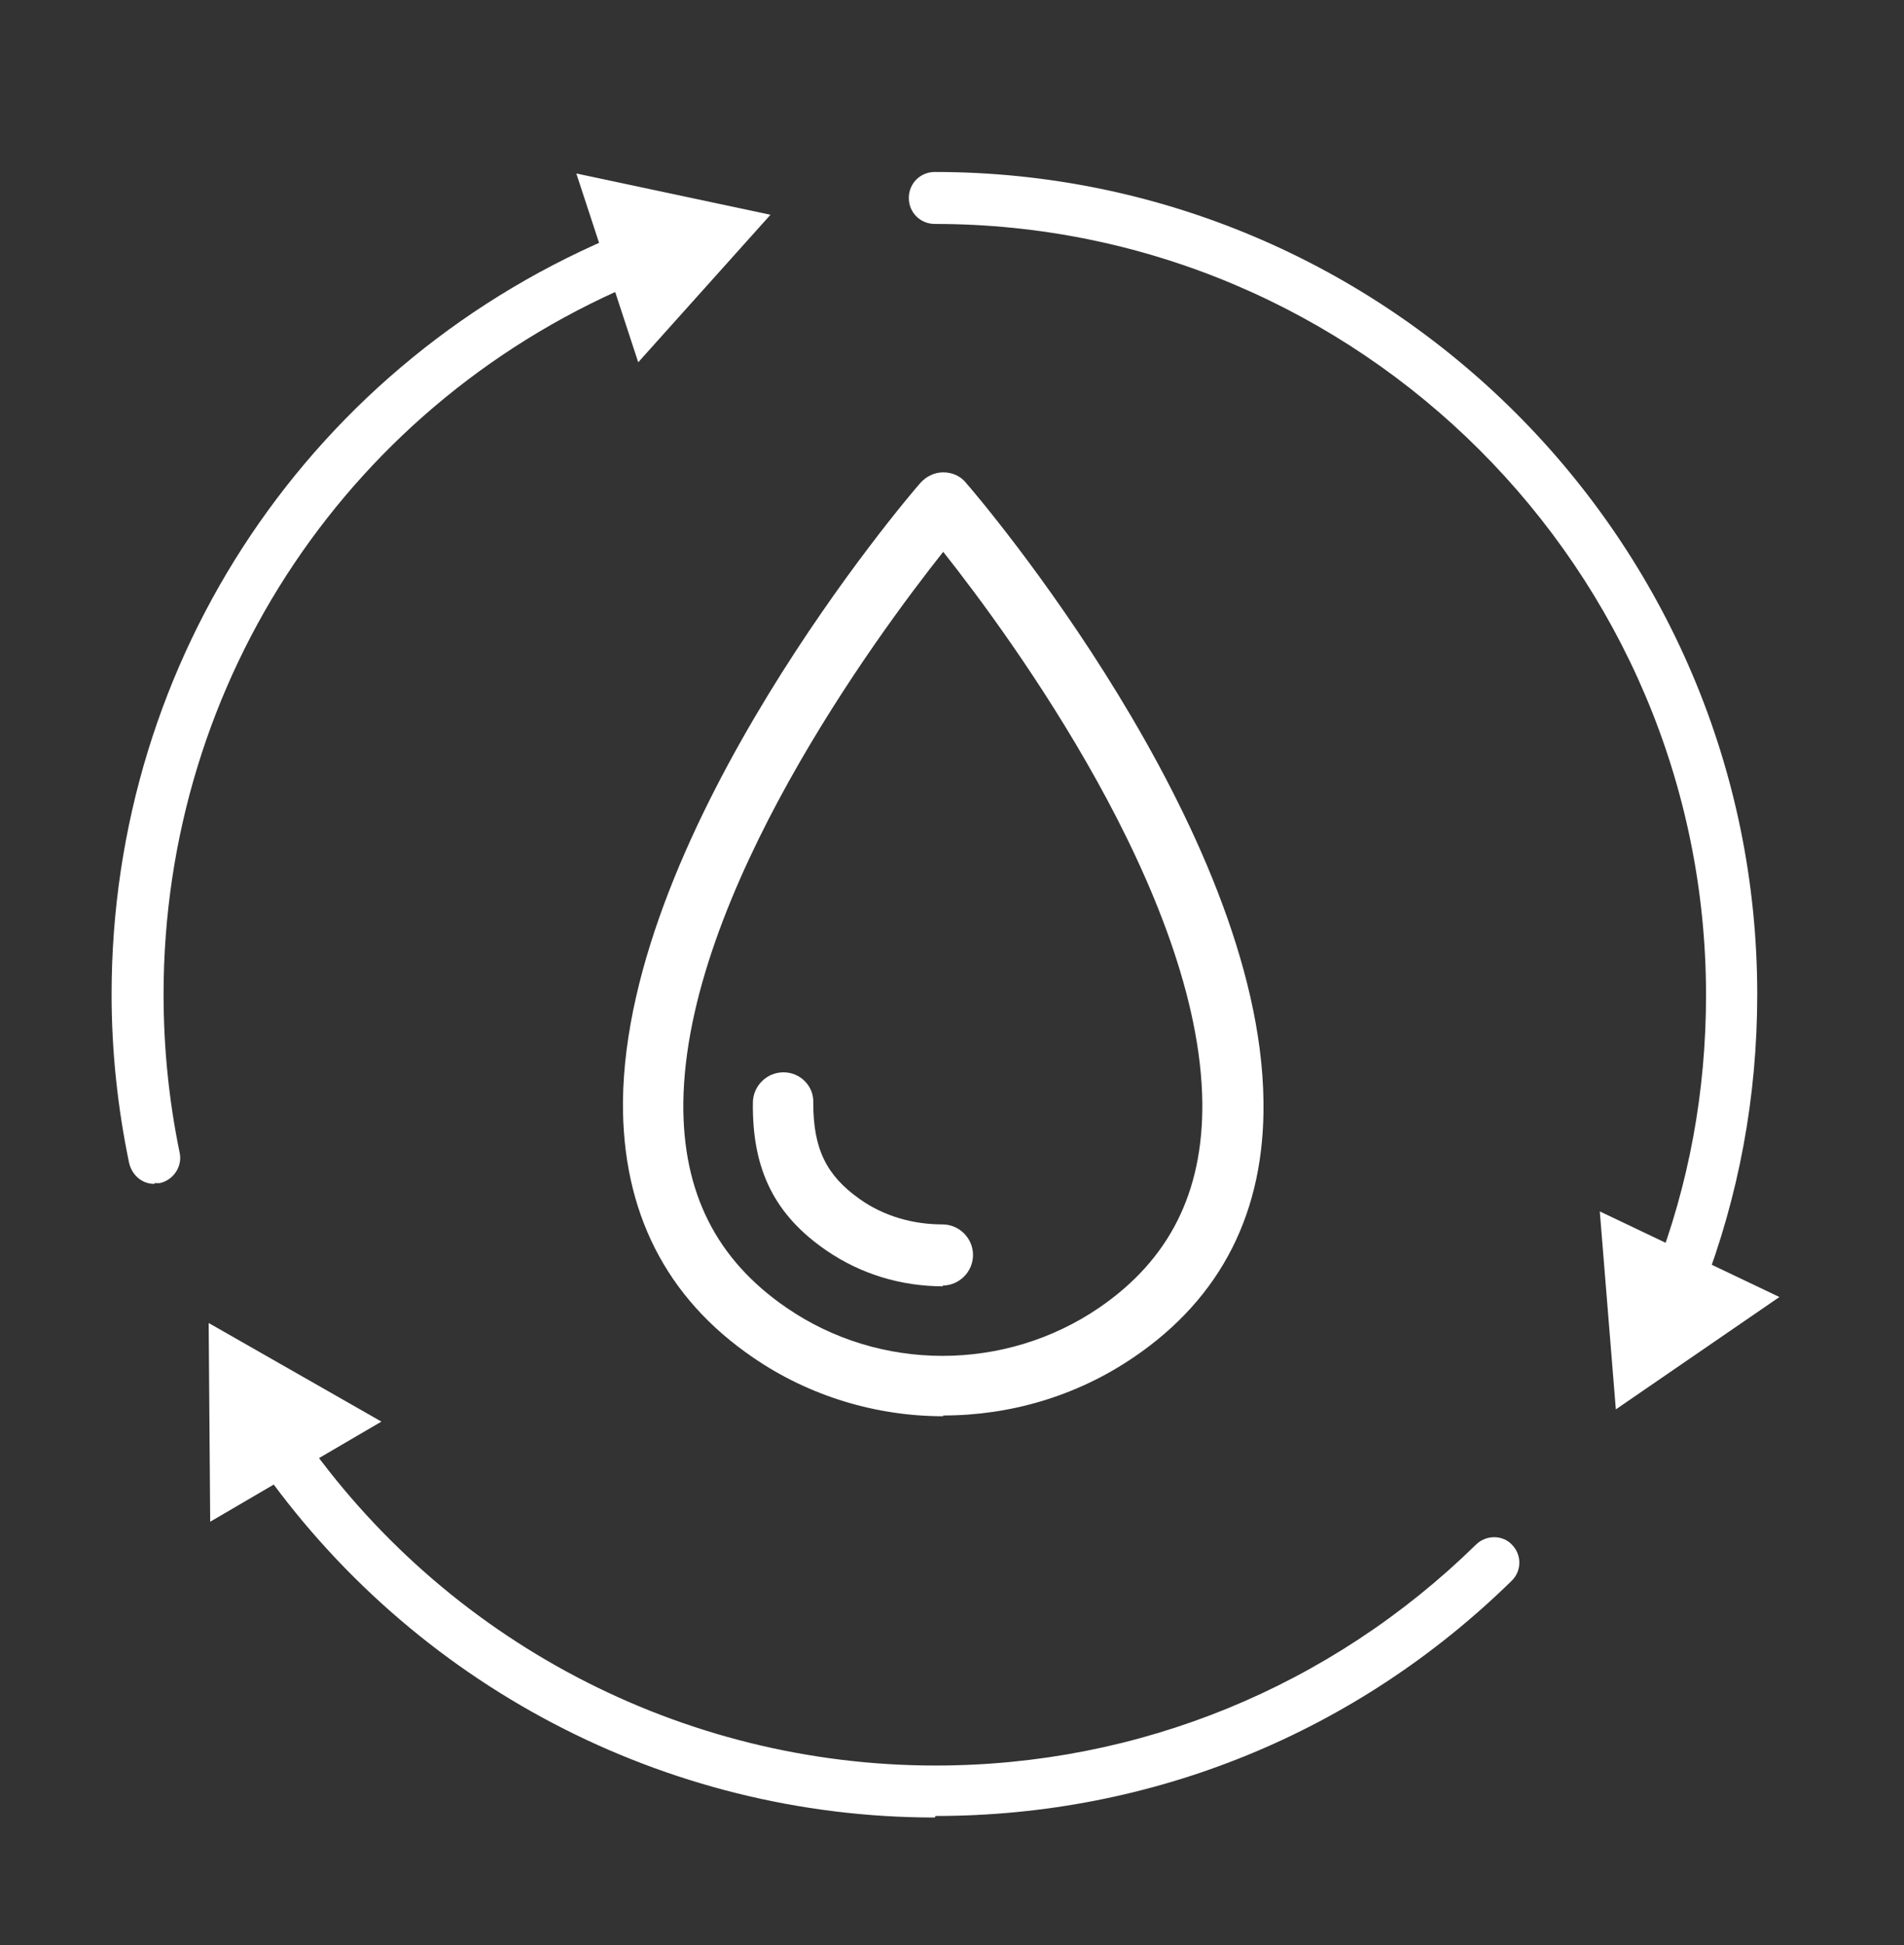 <?xml version="1.0" encoding="UTF-8"?><svg id="Layer_12" xmlns="http://www.w3.org/2000/svg" viewBox="0 0 24.91 25.45"><rect x="0" y="0" width="24.91" height="25.45" fill="#333333" stroke="none"/><defs><style>.cls-1{fill:#fff;stroke-width:0px;}</style></defs><path class="cls-1" d="m12.34,18.53c-.87,0-1.75-.26-2.49-.77-1.14-.78-1.71-1.91-1.7-3.35.04-3.58,3.73-7.91,3.89-8.09.08-.09.19-.14.3-.14h0c.12,0,.23.05.3.14.16.18,3.85,4.51,3.89,8.09.02,1.44-.55,2.57-1.7,3.35-.75.51-1.62.76-2.49.76Zm0-11.31c-.88,1.11-3.37,4.49-3.4,7.21-.01,1.17.43,2.05,1.35,2.68,1.22.84,2.86.84,4.09,0,.92-.63,1.36-1.51,1.35-2.68h0c-.03-2.72-2.51-6.1-3.39-7.21Z"/><path class="cls-1" d="m12.34,16.83c-.55,0-1.08-.16-1.53-.47-.67-.46-.97-1.05-.96-1.93,0-.22.18-.4.4-.4h0c.22,0,.4.18.39.4,0,.6.17.95.61,1.26.31.22.69.33,1.08.33.22,0,.4.18.4.4s-.18.4-.4.4Z"/><path class="cls-1" d="m2.02,15.49c-.16,0-.29-.11-.33-.27-.15-.72-.23-1.46-.23-2.21,0-4.4,2.63-8.31,6.7-9.97.17-.07.37.01.44.18.07.17-.01.37-.18.44-3.82,1.56-6.28,5.23-6.28,9.35,0,.7.07,1.39.21,2.07.04.18-.08.36-.26.4-.02,0-.05,0-.07,0Z"/><polygon class="cls-1" points="8.35 4.74 10.08 2.81 7.54 2.27 8.35 4.74"/><path class="cls-1" d="m12.23,23.78c-3.53,0-6.84-1.74-8.86-4.65-.11-.15-.07-.36.09-.47.15-.11.36-.07.47.08,1.89,2.73,4.99,4.36,8.31,4.36,2.66,0,5.17-1.03,7.07-2.89.13-.13.35-.13.47,0,.13.13.13.34,0,.47-2.03,1.99-4.7,3.08-7.54,3.08Z"/><polygon class="cls-1" points="4.99 18.6 2.73 17.31 2.75 19.91 4.99 18.6"/><path class="cls-1" d="m21.96,17.1s-.08,0-.12-.02c-.17-.07-.26-.26-.19-.43.45-1.16.67-2.38.67-3.63,0-5.56-4.53-10.09-10.09-10.09-.19,0-.34-.15-.34-.34s.15-.34.34-.34c5.93,0,10.76,4.83,10.76,10.76,0,1.34-.24,2.64-.72,3.88-.05.13-.18.21-.31.21Z"/><polygon class="cls-1" points="20.93 15.85 21.14 18.44 23.28 16.97 20.93 15.85"/></svg>